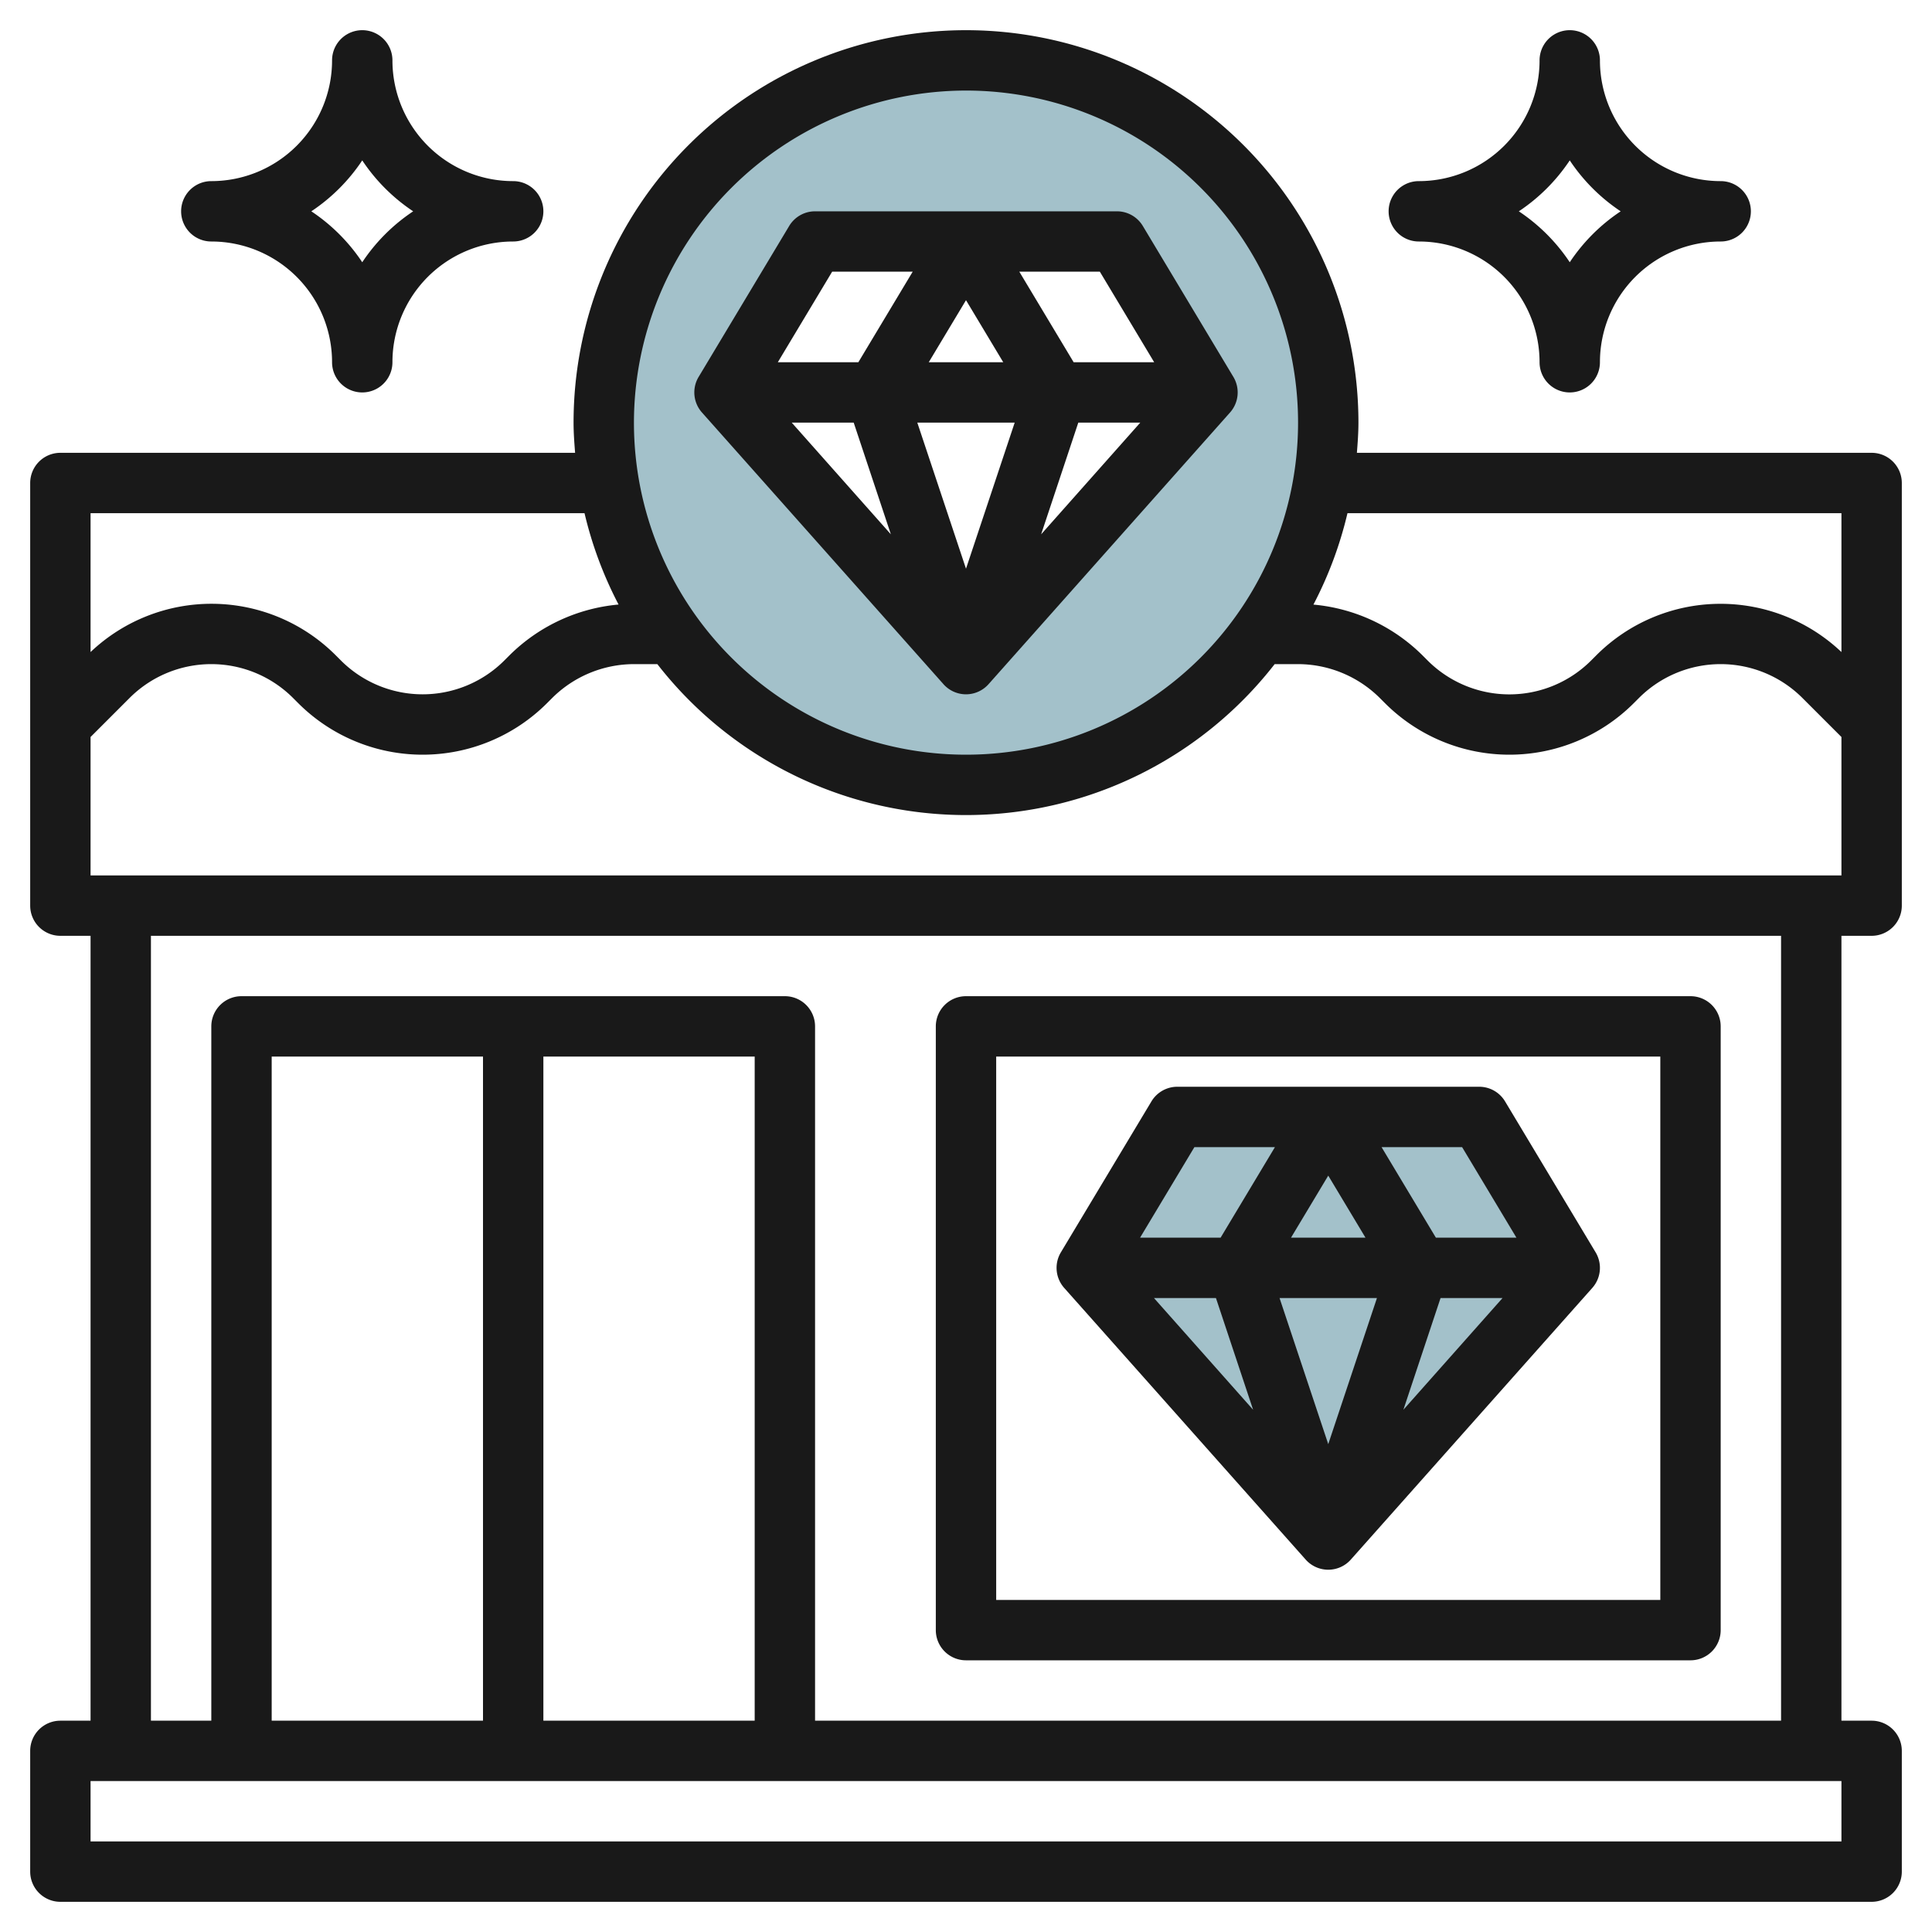 <svg id="Layer_3" height="512" viewBox="0 0 64 64" width="512" xmlns="http://www.w3.org/2000/svg" data-name="Layer 3"><path d="m36 42 8 9 8-9z" fill="#a3c1ca"/><path d="m52 42-3-5h-10l-3 5z" fill="#a3c1ca"/><path d="m32 2a12 12 0 1 0 12 12 12 12 0 0 0 -12-12zm0 20-8-9 3-5h10l3 5z" fill="#a3c1ca"/><g fill="#191919"><path d="m62 15h-17.051c.026-.331.051-.662.051-1a13 13 0 0 0 -26 0c0 .338.025.669.051 1h-17.051a1 1 0 0 0 -1 1v14a1 1 0 0 0 1 1h1v26h-1a1 1 0 0 0 -1 1v4a1 1 0 0 0 1 1h60a1 1 0 0 0 1-1v-4a1 1 0 0 0 -1-1h-1v-26h1a1 1 0 0 0 1-1v-14a1 1 0 0 0 -1-1zm-1 2v4.6a5.817 5.817 0 0 0 -8.121.109l-.172.172a3.829 3.829 0 0 1 -5.414 0l-.172-.172a5.87 5.87 0 0 0 -3.612-1.681 12.933 12.933 0 0 0 1.128-3.028zm-29-14a11 11 0 1 1 -11 11 11.013 11.013 0 0 1 11-11zm-12.637 14a12.933 12.933 0 0 0 1.128 3.026 5.87 5.87 0 0 0 -3.612 1.681l-.172.172a3.829 3.829 0 0 1 -5.414 0l-.172-.172a5.817 5.817 0 0 0 -8.121-.107v-4.6zm41.637 44h-58v-2h58zm-36-4h-7v-22h7zm-9 0h-7v-22h7zm43 0h-32v-23a1 1 0 0 0 -1-1h-18a1 1 0 0 0 -1 1v23h-2v-26h54zm-56-28v-4.586l1.293-1.293a3.829 3.829 0 0 1 5.414 0l.172.172a5.828 5.828 0 0 0 8.242 0l.172-.172a3.853 3.853 0 0 1 2.707-1.121h.775a12.955 12.955 0 0 0 20.45 0h.775a3.853 3.853 0 0 1 2.707 1.121l.172.172a5.828 5.828 0 0 0 8.242 0l.172-.172a3.829 3.829 0 0 1 5.414 0l1.293 1.293v4.586z"/><path d="m32 23a1 1 0 0 0 .747-.336l8-9a1 1 0 0 0 .11-1.179l-3-5a1 1 0 0 0 -.857-.485h-10a1 1 0 0 0 -.857.485l-3 5a1 1 0 0 0 .11 1.179l8 9a1 1 0 0 0 .747.336zm3.72-9h2.053l-3.284 3.7zm-3.72 4.839-1.613-4.839h3.226zm-1.234-6.839 1.234-2.056 1.234 2.056zm-2.486 2 1.231 3.7-3.284-3.7zm9.954-2h-2.668l-1.8-3h2.668zm-10.668-3h2.668l-1.8 3h-2.668z"/><path d="m32 55h24a1 1 0 0 0 1-1v-20a1 1 0 0 0 -1-1h-24a1 1 0 0 0 -1 1v20a1 1 0 0 0 1 1zm1-20h22v18h-22z"/><path d="m49.857 36.485a1 1 0 0 0 -.857-.485h-10a1 1 0 0 0 -.857.485l-3 5a1 1 0 0 0 .11 1.179l8 9a1 1 0 0 0 1.494 0l8-9a1 1 0 0 0 .11-1.179zm.377 4.515h-2.668l-1.8-3h2.668zm-7.468 0 1.234-2.056 1.234 2.056zm2.847 2-1.613 4.839-1.613-4.839zm-5.333 0 1.231 3.7-3.284-3.7zm7.44 0h2.053l-3.284 3.7zm-8.154-5h2.668l-1.8 3h-2.668z"/><path d="m51 12a1 1 0 0 0 2 0 4 4 0 0 1 4-4 1 1 0 0 0 0-2 4 4 0 0 1 -4-4 1 1 0 0 0 -2 0 4 4 0 0 1 -4 4 1 1 0 0 0 0 2 4 4 0 0 1 4 4zm1-6.687a6.049 6.049 0 0 0 1.687 1.687 6.049 6.049 0 0 0 -1.687 1.687 6.049 6.049 0 0 0 -1.687-1.687 6.049 6.049 0 0 0 1.687-1.687z"/><path d="m11 12a1 1 0 0 0 2 0 4 4 0 0 1 4-4 1 1 0 0 0 0-2 4 4 0 0 1 -4-4 1 1 0 0 0 -2 0 4 4 0 0 1 -4 4 1 1 0 0 0 0 2 4 4 0 0 1 4 4zm1-6.687a6.049 6.049 0 0 0 1.687 1.687 6.049 6.049 0 0 0 -1.687 1.687 6.049 6.049 0 0 0 -1.687-1.687 6.049 6.049 0 0 0 1.687-1.687z"/></g></svg>